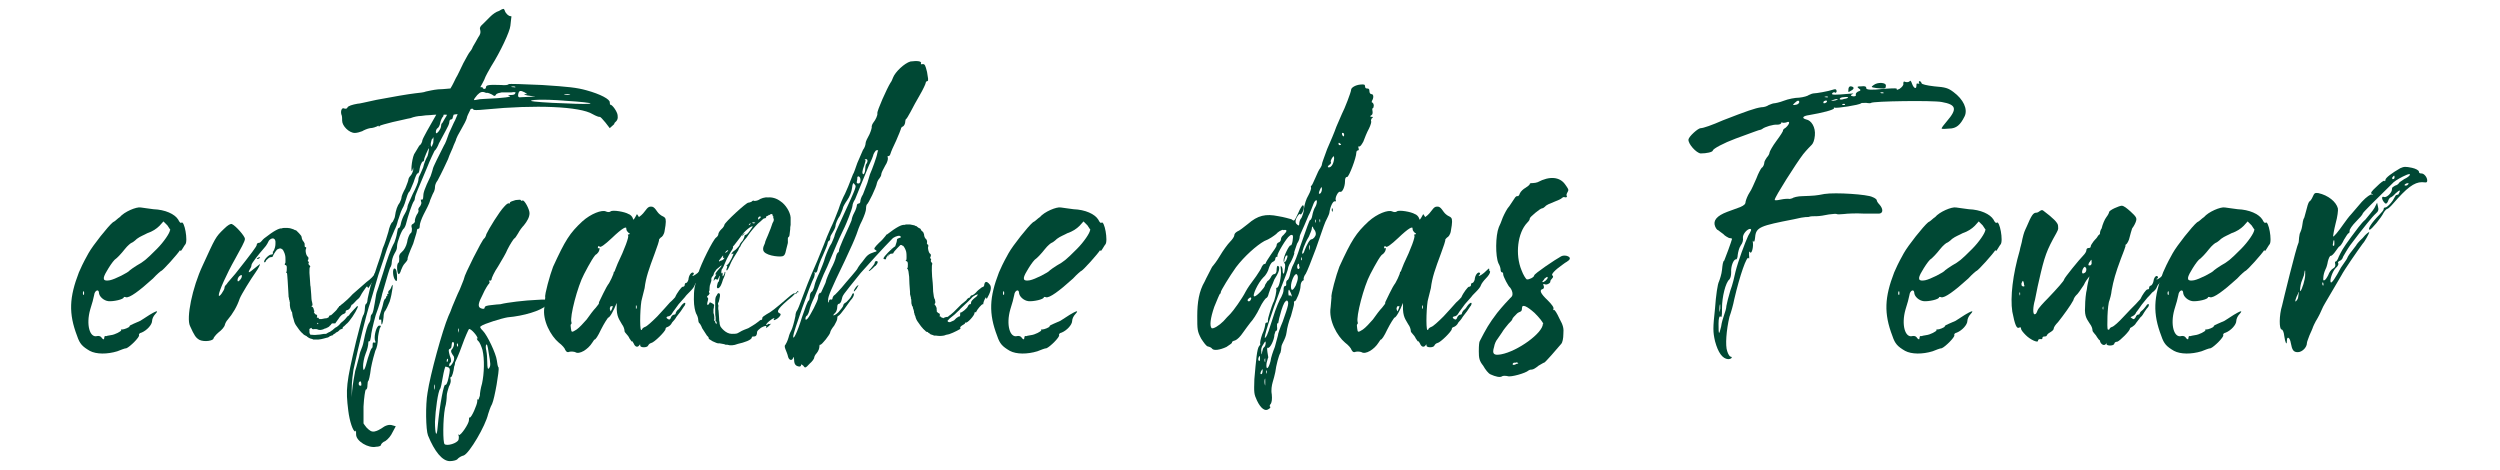 <?xml version="1.0" encoding="UTF-8"?>
<svg id="Ebene_1" xmlns="http://www.w3.org/2000/svg" width="20.2cm" height="3.8cm" version="1.1" xmlns:xlink="http://www.w3.org/1999/xlink" viewBox="0 0 573.6 107.7">
  <!-- Generator: Adobe Illustrator 29.3.0, SVG Export Plug-In . SVG Version: 2.1.0 Build 146)  -->
  <defs>
    <style>
      .st0 {
        fill: #004834;
      }
    </style>
  </defs>
  <path class="st0" d="M41.3,57.3c-.4.7-4,4.8-4.4,4.8,0,0-.9.7-1.8,1.7-3.2,2.9-5.4,4.5-6.2,4.3-.2-.1-.5-.1-.5,0,0,.5-2.4,1-3.5.9s-2.2-1.1-2.2-2c-.1-.9-1-.4-1.1.6-.1.6-.5,2.1-.9,3.3-1,3.5-.1,6.6,1.6,6.1.5-.1.9.1,1.1.5q.5.5.5,0c0-.2.1-.5.2-.5h.4c.1-.1.5-.1.9-.2,1-.1,2.4-.9,2.4-1.1s.1-.4.2-.2c.5,0,1.7-.5,1.7-.7s.4-.4.9-.6c.5-.2,1.2-.5,1.6-.7,3.3-2.2,4.6-2.8,3.4-1.5-.4.4-.7,1.1-.7,1.5,0,.9-1.2,2.2-2.4,2.7-.5.1-.7.4-.6.6.2.4-2.1,2.7-2.9,3-.4,0-1.3.4-2.1.7-2.3.7-4.8.7-6.3-.1-1.7-1-2.3-1.6-2.9-3.4-2-5.2-1.8-8.9.4-14.6.6-1.3.7-1.7,2.2-4.4,1-1.8,4.5-6.2,5.6-7.1.5-.2,1.1-.9,1.6-1.2,1-1.2,3.8-2.4,4.8-2.2.4.1,1.7.2,2.9.4,2.7.1,4.9,1.1,5.7,2.4.2.5.6.9.7.7.7-.7,1.6,4.3.9,5-.2.2-.6,1-1,1.5ZM19.3,67.2c0-.5-.1-.6-.2-.4-.1.2-.1.6,0,.7.1.2.2.1.2-.4ZM39.1,52.7c0-.1-.4-.6-.7-1.1l-.9-.9-.9,1c-.7.7-1.6,1.3-2.8,1.7-.7.4-1.6.7-2.4,1.3-.5.5-1.1.9-1.2.9s-.9.6-1.6,1.5-1.7,2-2.3,2.4c-.5.5-1.3,1.7-1.8,2.6-1.1,1.8-.9,2.4.7,2.1,1.1-.2,4.3-1.8,4.6-2.3.2-.2,1-.7,1.6-1.1,1.6-.9,2-1.2,4.6-3.8,1.6-1.6,3-3.7,3-4.3Z"/>
  <path class="st0" d="M84.2,65.6l-.2.2c-.4.6-.9,1.2-1.3,2-.2.4-.5.7-.9,1-.4.4-.6.7-1,1h-.1q-.1.2-.2.4c0,.1-.1.2-.2.4-.2.2-.4.4-.5.4-.4.1-.5.2-.5.4.1.1-.1.4-.4.5-.4.1-.9.6-1.2,1.1s-.7.9-.7,1-.1.1-.4.1h-.4c-.1.1-.2.1-.2.2-.1.1-.1.2-.4.4,0,.1-.1.1-.2.2-.1.1-.2.1-.2.1q-.1.1-.2.1s-.1,0-.1.1h-.2c0,.1-.1.1-.2.1h-.1c0,.1-.2.1-.2.1,0,.1-.1.1-.1.1h-.2c-.1.1-.4.1-.6.1s-.4-.1-.4-.1c-.1-.1-.5-.1-.7-.1-.4.1-.7,0-.7-.2s-.2,0-.4.1-.1.2-.1.4v.5c.1.4.2.6.5.5.1,0,.7.1,1.3,0,.7,0,1.3-.2,1.5-.2q0,.1.1,0h.4c.2-.1.6-.4,1-.5,0-.1.1-.1.2-.2.1,0,.2-.1.2-.1l.7-.6c.5-.2,1-.7,1.3-1.1.9-.7,1.2-1.1,1.5-1.5.4-.2.5-.4.6-.6l.9-1c.1-.1.2-.2.4-.4.1-.2.4-.4.5-.4.2.2-1,2.3-2,3.5-.2.2-.4.5-.6.6l-.4.4c-.1.1-.2.2-.5.4q0,.1.1.1c0,.2-.2.2-.6.4h-.1c-.1.2-.4.4-.5.5-.2.1-.5.2-.6.4-.2.1-.5.2-.5.4-.1,0-.4.1-.6.2h-.1c-.1.1-.2.2-.2.2-.1,0-.2.1-.2.1-.1,0-.2.1-.4.1-.7.2-1.7.5-2.6.4h-.4s-.1,0-.2-.1c-.1,0-.2-.1-.4-.1l-.5-.2s0-.1-.1-.1c0,0-.1-.1-.2-.1,0-.1-.1-.1-.2-.2l-.4-.2s-.1-.1-.2-.1c0-.1-.1-.1-.2-.2,0-.1-.1-.1-.2-.2l-.2-.2c-.4-.4-.7-.9-1-1.3-.4-.5-.6-1-.7-1.5-.1-.2-.1-.5-.2-.6,0-.2-.1-.4-.1-.5,0-.2-.1-.5-.1-.7-.1-.1-.2-.2-.2-.4-.1-.1-.1-.2-.2-.5,0-.1-.1-.5-.1-.7v-.7c-.1-.1-.1-.4-.1-.5-.1,0-.1-.2-.1-.4-.1-.2-.1-.4-.1-.6-.1-1.1-.1-2.4-.2-3.4-.1-1.1-.1-1.8-.2-1.8-.2,0-.2-.1-.1-.2.1-.1.1-.6.1-1s-.1-.6-.4-.6c-.1-.1-.1-.2,0-.4.1,0,.1-.2.1-.6s0-1-.1-1.3c-.1-.5-.4-1-.5-1.2q-.1-.1-.2-.1h0c0-.1-.1-.1-.1-.1h0c-.2-.2-.6-.1-.9.1h-.1c-.6.7-1,1.5-1,1.6s-.2.2-.5.2-.7.4-1,.7c-.2.5-.4.6-.5.4-.1-.5,1.1-1.7,1.6-1.7s.4-.2.4-.5,0-.2.1-.2c.4-.7.5-1.3.5-1.8v-.5c-.1-.9-.9-.9-1.5-.2-.1.2-.5,1.1-1.1,1.7-1.3,1.5-2.9,3.5-2.9,3.9s-.2.7-.5,1.2q-.5,1,.9-.2l1.5-1.2c.2,0-.4,1.1-.9,1.8-1.2,1.7-3.3,5.1-3.7,6.1-.6,1.8-1.6,3.5-2.8,4.9-.2.2-.5.7-.6,1.1-.1.5-.7,1.2-1.5,1.8-.6.5-1.1,1.2-1.1,1.3,0,.6-2.1.9-3.2.4-.9-.5-1.2-1-2.2-3.2-.9-1.8.5-8.8,2.9-13.9,2.9-6.3,2.9-6.5,4.9-8.4.9-.9,1.5-1.2,1.8-1.1.9.4,3,2.8,3,3.4s-1,2.3-2.2,4.5c-2.1,3.7-3.8,7.6-3.8,8.4s1.3-1.2,1.3-1.6.2-.6.5-.9c.2-.4,1.1-1.3,2-2.4,3.8-4.8,4.9-6.3,4.9-6.6s.2-.5.6-.5c.4-.1.7-.7,1.1-1,2.3-1.8,3.5-2.4,4.1-2.3.1-.1.2-.1.4-.1h.9c.4,0,.7.1,1,.2.2.1.4.1.5.2.1.1.4.1.5.2l.4.4c.1.1.2.2.2.2.2.2.4.5.5.6q0,.1.1.2h0c0,.4.2.9.5,1.2,0,0,.1.1.1.2s.1.1.1.2v.4c0,.2,0,.4.2.4s.2.2.1.4c-.1.2-.1.6,0,1,.1.4.2.6.5.9.1.1.1.4,0,.6-.1.1-.1.4,0,.4.2,0,.2.1.1.4-.1.1,0,.2.1.4.2.1.4.4.2.5-.1,0-.1.6-.1,1.3.1.9.1,1.8.2,2.9.1.2.1,1.2.2,2,0,.7.1,1.6.2,1.8.1.4.1.6.1.7s-.1.2-.2.2v.2c.2-.1.4.2.5.6v.2c.1,0,.1.1.1.1h0v.2q0,.1-.1.1c.2.4.4.6.6.6,0,0,.1,0,.1.1.1.1.1.2,0,.5,0,.1,0,.2.1.1.1,0,.1-.1.1,0,.1-.1.1,0,.2.1h0q0,.1.1.1s0,.1.1.1h.5c.4-.1,1-.2,1.2-.2l.4-.2c0-.1.1-.2.2-.4.1,0,.2-.1.4-.1,0-.1.1-.1.1-.1.5-.5,1-.9,1.2-1.2.1-.1.2-.4.5-.6-.1-.1,0-.2.2-.2q0-.1.1-.1c.1-.1.4-.4.6-.5.5-.4,1.5-1.3,2.2-2.1l3.2-2.8c1-.7,1.8-1.6,1.8-1.8s.4-.5.6-.5c.4-.1-.2,1.1-2,3.7ZM55.5,63.2q0-.4-.5,0c-.2.1-.5.6-.5.9,0,.4.1.5.5.1.2-.2.5-.6.5-1ZM59.7,58.8c0,.1-.1.4-.5.5q-.5.1-.1-.2c.2-.2.5-.2.6-.2ZM72.9,74h0q-.1-.1-.1,0v.2c0,.1.1.1.2,0s0-.1-.1-.2Z"/>
  <path class="st0" d="M140.9,28.4l-1,.9-1-1.3c-.6-.7-1.1-1.3-1.3-1.3-.1.1-.9-.2-1.6-.6-2.9-1.8-13.2-2.2-24.5-1.1-2.1.2-2.9.2-2.9,0-.1-.2-.2-.2-.6-.1-.5,1-.9,1.8-.9,2.1-.1.4-.7,1.6-1.3,2.6-.6,1-1.1,2-1.1,2.1s-.2.7-.6,1.5c-.2.7-1,2.2-1.3,3.2-1.7,3.7-2,4.1-2.4,4.9-.4.5-.6,1.1-.6,1.5s-.1.7-.2,1c-.1.1-.5,1-.9,2-.2.9-1,2.3-1.5,3.3-.5,1-.9,2.1-.9,2.6s-.1.7-.4.7-.2.5-.4,1.1-.5,1.6-.7,2.3c-1,2.3-1.3,3.2-1.3,3.5.1.1-.2.6-.6,1-.4.4-.7,1.1-.9,1.6-.1.5-.4.9-.5.9-.4,0-.6-2.3-.1-2.6.2-.1.2-.6.2-1-.1-.6,0-1,.6-1.5.5-.4,1-1.3,1.2-2.2.1-.9.5-1.7.7-2,.4-.2.4-.6.4-1.2-.2-.6-.1-.9.2-1,.2-.1.5-.4.5-.6-.1-.2.1-.9.4-1.5.4-.5.5-1,.4-1.1s0-.5.4-.9c.2-.4.4-.7.2-1.1-.1-.4-.1-.5.1-.4.2.1.4-.1.4-.6,0-.9.2-1.7,1.7-4.8.2-.6.5-1.5.5-1.6,0-.4,1.5-3.3,2.6-5.5.2-.2.7-1.5,1.1-2.7l1.1-2.4c.1-.1.5-1,.9-2-.2,0-.5,0-.9.1-.1.1-.1.4-.2.5,0,.4-.2.6-.4.6-.2,0-.4.2-.4.6s-.4,1.2-.9,2.1c-.5.9-1.1,2.1-1.5,2.8-.2.6-.7,1.5-1,1.7-.1.2-1,2-1.7,3.8l-2.1,5c-.4.9-.7,1.8-.7,2,0,.2-.1.6-.2.7-.4.4-1.5,3.8-1.8,5.1-.1.5-.4,1.1-.5,1.2-.5.2-1.6,3.2-1.6,4s-.2,1.1-.6,1.8c-.4.7-.6,1.6-.6,1.8,0,.4-.1.9-.2,1.1-.4.5-.7,2-2,6.3-.1.6-.7,2.8-1.5,4.9-.6,2.1-1.1,4.4-1.1,5-.1.6-.2,1.1-.4,1-.1-.1-.2.1-.2.4,0,.4-.2,1.5-.6,2.4-.4,1-.6,2.3-.6,2.9,0,1.6.4,1,1.1-1.8.4-1.2.7-2.2.9-2.3s.2-.5.2-.9.1-.5.4-.4c.2.1.4,0,.1-.6-.2-1.1.4-3.3,1-3.3s.4.1.1.7c-.1.5-.4,1.6-.4,2.4s-.2,2-.6,2.7c-.2.6-.7,2.4-1,4-.2,1.7-.5,2.9-.6,2.9s-.2.5-.2,1-.1,1-.4,1c-.1.1-.4,1.8-.5,3.9v3.8c-.1,0,.7,1,.7,1,.7.7,1.1,1,1.8.9.6-.1,1.3-.5,1.6-.7.9-.7,1.8-1,2.6-.7l.7.2-.7,1.3c-.4.9-1.1,1.7-1.7,2.1-.6.2-1,.7-1,.9s-.5.4-1.1.4c-1.8.4-4.6-1.3-4.6-2.8s-.1-.7-.2-.7c-.5,0-1.3-2.3-1.6-4.8-.6-4.9-.5-6.2,1.8-15.9,1.2-4.6,1.3-5.2,1.6-5.9.2-.2.4-1,.4-1.5s.1-1,.2-1.1c.2-.1.4-.5.4-.9s.4-1.8.7-3.2l1.5-4.6c.4-1.1,1-2.9,1.3-4.1.5-1.1,1-2.8,1.3-3.8.2-1,.6-2.1,1-2.3.2-.4.5-1,.5-1.2.2-1.5.6-2.6,1.1-3.2.2-.4.4-.9.4-1.1,0-.4.4-1.3.9-2.2.4-1,.7-1.8.7-2,0-.2.2-.6.5-.9s.5-.9.6-1.2v-.9c.1,0-.2.9-.2.9-.4.9-.2-2.3.4-3.7.4-.7,1-1.6,1.2-2,.4-.2.7-.9.7-1.2.1-.5,1.7-3.3,3.2-5.9-.6,0-1.1.1-1.3.1-.6,0-1.6.1-2.2.2-.6,0-1.7.2-2.4.5-.7.1-2.6.6-4.1.9-1.5.4-2.8.7-3,.9-.1.2-.2.2-.2.1,0-.2-.1-.2-.4,0-.2.1-1,.4-1.6.4-.6.1-1.5.5-1.8.7-.5.2-1.2.4-1.7.4-1.3,0-2.9-1.6-2.9-2.8s-.1-1.2-.2-1.5c-.2-.9.2-1.6.7-1.3.4.1.6,0,.7-.2.1-.4,1.2-.7,2.3-.9.5,0,2-.4,4.4-.9,3.7-.7,7.2-1.3,8.9-1.5.9-.1,2-.2,2.4-.4.5-.1,1.7-.4,2.8-.5.6,0,1.7-.1,2.8-.2,0,0,.1,0,.1-.1.4-.6.9-1.7,1.2-2.3.4-.6,1.1-2.2,1.7-3.4.7-1.3,1.3-2.4,1.5-2.6.1-.1.5-.6.7-1.2.4-.6.9-1.6,1.2-2.1.5-.7.6-1.1.5-1.6-.2-.6-.1-.9.7-1.6l1.6-1.6c.5-.5,1.3-1.1,2-1.3,1-.6,1.1-.6,1.3-.1.2.7.9,1.3,1.3,1.3s.2.2.2.4l-.2,1.8c-.1,1.3-2.3,6-4.4,9.3-.5.9-1.3,2.2-1.6,3.1-.2.4-.5,1-.9,1.7h.5c0,.2.2.4.4.4s.4-.1.4-.4c0-.5.7-.6,3.5-.5.9.1,1.6,0,1.7-.2.1-.1,3.5,0,7.7.2,6.1.4,7.9.6,10.1,1.2,3.3.9,5.5,2.1,5.4,2.8,0,.4.1.6.1.5.5,0,1.6,1.6,1.7,2.4s0,1.2-.7,1.8ZM98.5,33.8c-.2,0-1.3,2.6-1.2,2.8,0,.1-.1.4-.4.4-.1.1-.5.9-.6,1.5-.1.7-.2,1.2-.5,1.2-.1-.1-.5.7-.9,2-.5,1.2-.9,2.2-1,2.2s-.4.6-.6,1.3c-.2.7-.6,2-1,2.6-.4.7-.7,2-1,2.7-.2.9-.5,1.6-.6,1.8-.1.1-.5,1.2-1,2.3l-.9,2.4c-.1.4-1,3-2,6-.9,3-1.8,6.3-2.2,7.4-.5,1.6-2.1,7.9-3.5,14.3-.1.7-.4,2.7-.4,4.4v3c-.1,0,.1-2.6.1-2.6.1-1.3.5-3.4.7-4.5.4-1.2.7-2.7.9-3.3.1-.7.4-1.5.5-1.7.1-.2.4-1,.5-1.6.5-2.6,1-4,1.2-4.3.1-.1.4-.6.4-1s.1-.9.2-1c.4-.2.6-1.5,1.1-4.6.1-.6.4-1.2.5-1.6l1.1-3.4c.9-3,1.7-5.4,2.6-7,.2-.5.5-1.5.6-2.2.1-.6.2-1.1.4-1.1.2,0,.4-.5.5-1.1.1-.5.5-1.6.9-2.2.4-.7.6-1.3.6-1.6s.6-1.5,1.2-2.9c.7-1.3,1.3-2.8,1.3-3.2s.1-.7.2-.9c.1-.1.5-1.1.9-2,.2-1,.7-2.1,1-2.6.2-.6.5-2.2.2-2.2ZM82.9,87.9c0-.2-.1-.5-.2-.5-.2,0-.4.2-.4.5s.1.5.4.5.2-.2.2-.5ZM88.9,67.8c-.1-.2-.1-.5.1-.5s.2-.1.1-.2,0-.4.1-.5c.2-.1.5-.5.6-.9.6-1.6.2,1.5-.4,3.4-.4,1-.9,2-1,2.1-.2.1-.4.7-.4,1.5-.1,1.2-.5,2.3-.5,1.2s-.1-.6-.4-.6c-.2-.1-.2-.5.1-1.3.2-.7.6-1.8.7-2.4s.4-1.2.5-1.2c.2,0,.2-.2.2-.5ZM91.1,63.8q0,.9-.4.4c-.6-.7-.7-2.7-.2-2.7s.6,1.1.6,2.3ZM99.1,31.8c-.2.6-.4,1.3-.2,1.6.1.4.2.1.5-.7q.2-2-.2-.9ZM102.5,26.2h-.7c0,.1-.1.2-.1.4-.2.1-.6.9-.7,1.5s-.4,1.1-.6,1.2c-.2.1-.4.5-.4.9q0,.6.6-.1c.4-.5.6-1,.6-1.3s.1-.6.2-.6.5-.9,1.1-1.8ZM118.3,21.2c0-.2-.4-.2-1-.1h-2.2c-.5.1-1.1.2-1.3.5-.2.4-.4.4-.9,0-.4-.2-.9-.4-1-.4h-.4c-.9-.4-1.3-.2-2,.5-.9,1.1-1,1.3-.2,1.1.4-.1,1.1-.2,1.7-.2,4.8-.2,6.6-.5,5.9-.7q-.7-.2.2-.2c.6,0,1.1-.1,1.1-.4ZM117.8,19.9c.4.1.6,0,.4-.1-.2-.1-.6-.1-.9,0-.1,0,0,.1.5.1ZM122.1,22.1q1.5.1-.4-.2c-1.1-.1-1.7-.4-1.3-.4h.6l-.6-.4c-1-.5-1.3-.5-1.5.4q-.2.9.7.7c.5,0,1.6-.1,2.4-.1ZM129.6,23c-5-.4-8.5-.2-7.6.1.2.1,3.7.4,7.4.5,8.1.4,8.1-.1.1-.6ZM130.1,21.7c.6,0,1,0,.6-.1-.2-.1-.7-.1-1.1-.1-.4.1-.1.1.5.2Z"/>
  <path class="st0" d="M112.4,64.2c-.1,0-.2.1-.1.4.1.1,0,.2-.1.4-.1,0-.9,1.2-1.5,2.6-.9,1.7-1,2.4-.7,2.8.4.4,1.2.5,1.2.1s.6-.5,1.5-.6,1.7-.2,2.1-.2c1.5-.4,5.7-.9,8.4-1,3-.2,3.5,0,2.1,1.3-1.2,1.2-5.2,2.4-8.8,2.7-1.3.2-5.5,1.5-6.1,2-.4.2-.2.5.4,1.1,1,1,3,5.2,3.2,6.8.1.7.2,1.5.4,1.6.2.6-.9,7.1-1.5,8.4-.4.7-.7,1.7-.9,2.3-.6,2.7-4.3,9-5.6,9.5-.5.1-1.2.5-1.5.9-.2.2-1,.4-1.7.4-1.7,0-3.5-2.2-5-5.9-.5-1.3-.6-7-.1-9.8.6-4.1,3.4-14.3,4.8-17.6.2-.4.6-1.3.9-2.2.4-.9,1.1-2.7,1.7-3.9.5-1.3,1-2.4,1-2.6,0-.6,4.1-8.8,4.6-9.1.1,0,.4-.5.5-1,.5-1.1,3-5.2,4.1-6.3.5-.6,1-.9,1.1-.7.1,0,.2,0,.2-.2s.6-.4,1.3-.6c.7-.1,1.2-.1,1.2,0,0,.2.1.2.4.1.4-.2,1.6,2,1.6,2.9s-.5,1.8-1.3,2.8c-.4.4-1,1.2-1.3,1.8-.4.6-.7,1.2-.9,1.2-.2.2-.9,1.2-1.6,2.6-.2.6-1.2,2.3-2.1,3.8-.9,1.3-1.5,2.7-1.5,2.9s-.1.4-.4.4ZM99.7,89.2c.1.2.1.1.1-.5s0-.7-.1-.5c-.1.2-.1.6,0,1ZM102.2,88.2c.1.2.5-.5.7-1.6.4-1.8.4-2.1,0-2.4-.4-.1-.6-.2-.7-.2-.1.1-.4,1.2-.6,2.4-.2,1.3-.5,2.6-.6,2.7-.5.5-1.1,4.9-1.2,7.6,0,2.8.4,3.8.6,1.3.5-5.5,1.5-10.4,1.8-9.8ZM109.6,77.6c0-.6-1.6-2.4-2-2.2-.1.1-.9,1.8-1.6,3.8-.7,2-1.5,3.7-1.6,3.9,0,.4-.1.7-.2.9-.1,1.1-.5,2.4-.7,2.4s-.2.2-.1.6c.1.4-.1,1.1-.4,1.6-.2.6-.5,1.6-.5,2.1s-.1,1.8-.4,2.8c-.5,2.7-.5,7.9-.1,8.3.6.5,2.9-.2,3.2-1,.1-.4.1-.9,0-1-.1-.2-.1-.4.1-.1.4.2,2.3-2.6,2.3-3.4s.1-.6.2-.6c.4,0,1.7-3,1.7-3.7s.1-.5.2-.4c.1.1.2-.4.4-.9,0-.6.2-1.8.5-2.8.5-2.3.6-5.6.1-7.7-.2-.7-.6-1.7-.9-2-.2-.1-.4-.5-.4-.7ZM102.5,82.7q0,.5.2.1t0-.6c-.1,0-.2.2-.2.5ZM103.2,81.5c.4,1,.4,1.5,0,1.7-.1.2-.2.6-.1.7.2.2,1.1-1,1.1-1.7s-.2-.6-.4-1c-.4-.6-.4-.9,0-1.3.5-.7.5-1.7,0-1.5-.1.1-.2.5-.2.9s-.2.6-.5.7c-.2.1-.2.4.1,1.5ZM104.9,79.3c.1.2.2.2.2-.1s-.1-.6-.2-.5c-.1.1-.1.4,0,.6ZM105.2,76.1c0,.2.1.1.1-.4s-.1-.6-.1-.4c-.1.1-.1.5,0,.7ZM111.6,80.5c.1.4.2,1.6.2,2.6s.1,1.7.4,1.3c.4-.6.4-.9-.1-3.7-.2-1.5-.4-2.1-.6-1.6-.1.4,0,1,.1,1.3Z"/>
  <path class="st0" d="M161.5,62.2c0,.4-.4,1-1,1.6-.5.5-1,1.2-1.1,1.5-.1.4-.6,1-1.1,1.5-.5.5-1,1-1.1,1.2l-1.5,1.7c-.6.9-1.3,1.7-1.5,2.1-.2.4-.6.7-1,.7q-.5.2-.1.5c.5.4.7.2.9-.4.1-.2.4-.5.6-.5s.4-.1.4-.2c0-.2.2-.6.5-.9.4-.2.7-.9,1-1.2.4-.4.6-.5.7-.4s0,.4-.1.6c-.2.2-.6.9-.9,1.3l-1,1.3c-.2.4-.7,1-1,1.3-.2.5-.7.9-1,1s-.5.2-.5.5c0,.5-2.6,3.1-3.3,3.2-.4.1-.6.4-.7.6-.2.5-1.8.5-1.8,0s-.1-.2-.2-.1c-.4.6-1,.4-1.3-.4-.2-.4-.4-.6-.4-.5,0,.2-.2-.1-.6-.7-.2-.6-1.1-1.3-1.1-1.6,0-.4-.2-1.1-.6-1.6-.5-1-1.3-1.6-1.2-4.3v-.6c-.7,1.8-1.6,3.4-2,3.4-.1.1-.9,1.3-1.6,2.7-.7,1.5-1.3,2.4-1.5,2.3,0,0-.2.2-.5.7-1,1.6-3,2.8-3.9,2.2-.2-.1-.9-.2-1.3-.1-.5.2-.7.1-1-.4-.1-.4-.7-1.1-1.5-1.7-1.8-1.5-3.8-5.1-3.3-8.1l.2-2.3c-.2-.5,1.1-5.2,1.8-7,2.8-6.1,3.8-7.7,6.7-10.4,2-1.8,4.5-2.7,5.4-2.3.4.2.9.2,1.1,0,.5-.4,3.3.1,4.1.6.4.1.9.6,1,1,.1.5.2.4.9-.9,0-.2.2.1.5.6,1.6-1.1,1.7-2.4,2.7-2.4,1-.1,1.3,1.2,2.1,1.8,1,.9,1.8,0,1.1,3.7-.1.9-.6,1.5-.9,1.6-.1.1-.4.4-.4.5.1.1-.4,1.6-1,3.2-1.3,3.5-2,5.4-2.3,7.9l-.6,2.4c-.4,1-.6,7-.2,7.2.1,0,.2,0,.2-.1,0-.2.4-.5.7-.6.4-.1,1.6-1.2,2.8-2.4,1.1-1.2,2.4-2.6,2.9-3.2.6-.5,1.1-1.1,1.2-1.2.4-1,1.5-2.4,1.7-2.4s.5-.1.5-.4.1-.5.4-.5c.2-.1.5-.6.5-1.1.2-1,.9-1.6,1.2-1.1,0,.1,0,.2-.2.4-.1.1-.2.2-.1.2,0,.1.6-.2,1.2-.7.6-.6,1.1-1,1.1-1,.1,0,.1.2.1.5ZM141,62.2c0-.1.4-1,.7-1.8,1.6-3.3,2.7-6.3,2.4-6.5-.1-.1-.1-.2.1-.2.4-.1.4-.2,0-.4-.2-.2-.5-.5-.5-.9.1-.7-.9-.2-3.3,2.1-1.7,1.6-2.6,2.2-2.8,2s-.4-.2-.4.1c-.1.2,0,.4.2.2.2,0,.2.1.1.5-.1.4-.4.7-.6.9-.4,0-1.6,2.1-2.9,4.6-1.5,2.8-3.3,9.8-2.9,11,.1.2,0,.5-.1.5s-.1.5,0,1c.1.9.2.9,1.3.2.6-.4,1.6-1.5,2.3-2.3.7-1,1.6-2.2,2.1-2.7.5-.6.9-1.1.7-1.2,0-.1,2-4.1,2.1-4.1.2-.1,1.5-2.7,1.3-2.9ZM140.2,70.1c-.2.2-.4.6-.2.9.1.5.1.4.4-.2q.4-1-.1-.6ZM146.1,70.4c0-.4-.1-.5-.2-.4v.7c.1.1.2,0,.2-.4Z"/>
  <path class="st0" d="M183.1,66.6l-1.3,1.3c-3.3,2.7-3.8,3.5-2.9,3.9q.5.2-.2.9c-.6.6-1.5.9-1.1.4.1-.1.1-.2,0-.2-.4,0-2,1.3-1.8,1.6.1,0,.2-.1.4-.2s.2-.2.2-.1.1.1.4,0c.4-.2.2-.2-.1.2-.4.5-1.2,1-.9.5.2-.4-.5-.2-1.2.2-.5.4-.9.7-.9,1,0,.6-.2,1-.7,1s-.5.1-.5.2c0,.6-1.8,1.2-3.2,1.5-1,.4-1.8.4-2.4.2h-.4c-.2-.1-.5-.2-.7-.2-.5-.1-1-.2-1-.1-.1,0-.7-.2-1.3-.5-.6-.4-1-.6-.9-.6s0-.4-.4-.7l-1.1-1.7c-.2-.6-.6-1.2-.7-1.2-.1-.1-.2-.5-.2-.7,0-.4-.2-1-.5-1.5-.2-.5-.5-1.6-.5-3.2,0-2.3.1-2.8,1-6,.6-2.1,3.4-7.7,4.1-8.2.2-.1.5-.5.5-.7,0-.4.4-.9.7-1.2.5-.4.7-.9.7-1,0-.5,5.1-5.2,5.5-5.1.1,0,.5-.1.7-.2.2-.2.5-.4.6-.2.1,0,.6,0,1-.2.6-.4,1.5-.7,2.2-.6.9-.1,2,.2,2.9.9,1.1.7,2.2,2.4,2.3,3.7v1.7c-.1.4-.1.7-.1,1-.2,1.5-.1,1.6-.4,1.8s0,1.1-.2,1.6c-.5,1.7-.4,2.6-1.2,2.8-.9.2-4.3-.2-4.4-1.5-.1-.5.2-1,.4-1.5,0-.4.6-1.5,1-2.6.5-1.1.7-2.1.9-2.3.1-.1.2-.6.1-.7-.1-.2-.1-.4-.1-.5.1-.1.1-.2,0-.1-.1,0-.2,0-.1-.1,0-.1-.1-.4-.2-.4-.2,0-.5.1-.5.2q-.1.1-.2,0s-.1,0-.1.1,0,.1-.1.1-.4.1-.4.2c0,.2-.1.4-.4.4s-.6.5-1.5,1.2c-.7.7-1.7,1.8-2.6,3.2-.2.2-.5.6-.9,1.1-.1.2-.4.5-.5.9-.2.2-.4.5-.5.9-.7,1.1-1.5,2.4-1.7,2.9-.5,1.2-.9,2-1,1.7-.1,0,0-.4.1-.6.1-.4.1-.5-.1-.4q-.2,0,.1-.2c.4-.2.7-.9,1.1-1.6.4-.9.5-1.1.2-1-.2.2-.4.2-.2-.1.1-.2.4-.5.6-.6s.7-.6,1.1-1.1c.2-.6.6-1,.7-1.1.1,0,.2-.4.4-.7l.2-.7h.1c.2,0,.5-.2,1-.9l.7-1c0-.2-.5,0-1.1.5-.6.5-1.3,1.2-1.8,2l-1,1.3c-.2.2-.4.6-.5.6-.1.1-.2.2-.1.4,0,0-.1.4-.5.9-.2.4-.9,1.5-1.2,2.3-.4.9-.7,1.7-.9,1.8,0,0-.1.4-.1.6,0,.4.1.4.2.2.1-.1.1,0,.1.4-.1.6.1.5.4-.2,0-.4.2-.5.2-.4.1.1-.1.9-.5,1.7-.4,1.3-.6,1.7-1,2q-.5.2-.4-.5c.1-.5.2-.9.4-1,.1-.1.1-.6.2-.9.1-.6,0-.6-.2,0-.2.5-.4.6-.5.4-.1-.2-.2-.1-.5.1-.1.4-.2.4-.1-.2.1-.4.4-.7.5-.9.1,0,.1-.1-.1-.1s0-.4.6-1.1c.5-.5.9-1,.7-1l-1.1.9c-.4.5-.7,1-.6,1,0,.1-.1.2-.2.5-.2.1-.4.5-.4.7.1.4-.1.7-.2,1.1-.1.2-.2.6-.2,1s0,.6-.1.7c-.1.2,0,.4.1.4s0,.1-.2.5c-.4.2-.5.5-.2.6.1.1.1.4,0,.7-.1.4-.2.7-.1.9s.2,0,.4-.2c.1-.4.2-.4.7-.1.5.2.5.5.4.7,0,.1,0,.4-.1.6v.9c.2.5.2,1.1.2,1.3-.1.4,0,.6.1.6s.2-.1.2-.2v-.7c-.1-.4-.1-.7-.1-1.2v-2.6c0-.5.1-1,.4-1.3.1-.4.4-.5.5-.4.4.1.1,1.2-.1,2-.2.2-.2.6-.1.6,0,.1.1.4,0,.5v.6c.1,0,.1,1.1.2,2.1,0,.2,0,.6.1.9,0,.4.1.6.2.9.1.2,1.2,1.7,2.6,1.7s1.2-.1,1.8-.4c.6-.4,1.5-.7,2-.9.6-.4,1.3-.7,2.3-1.5.2-.2.6-.5.7-.4.1,0,.2-.1.2-.4s.4-.5,1-.9c1-.5,2-1.3,4.9-3.8,1-.9,1.5-1.1,1.5-1,.1.2.2.2.5,0,.1-.2.2-.4.4-.2ZM164.3,73.6c-.2-.2-.4.1,0,.6q.1.2.1-.1c.1-.1,0-.4-.1-.5ZM165.1,59.8c.4-.1.7-.2,1-.5.1-.2.2-.4,0-.2-.2.1-.2,0-.2-.6h0c-.1.1-.4.5-.7.9q-.5.5,0,.5ZM166.8,57.7c.2-.2.4-.5.2-.4-.1,0-.4.2-.6.5-.1.2,0,.1.4-.1ZM170.5,53.8q-.5.5-.2,0c.2-.2.4-.4.6-.4l-.4.4ZM172,51.5c.2-.1.2-.4.2-.4-.1,0-.2.1-.4.4q-.1.2.1,0ZM172.7,51.1c.1.1.6,0,.6-.1-.1,0-.2-.1-.5-.1s-.2.1-.1.2ZM174.4,50c.1-.1.2-.4.1-.4-.1-.1-.4,0-.5.2-.2.6,0,.6.4.1Z"/>
  <path class="st0" d="M226.2,68.1c-.4.6-.6,1.3-.6,1.5q.1.1-.1.1c-.2-.1-1.3,1.2-1.5,1.7,0,.2-.1.2-.2.1-.1,0-.2,0-.2.2,0,.6-1.7,2.4-2,2.2-.1,0-.2,0-.2.2s-1.5.7-1,1.2c.1,0-1.5.9-2.7,1.3h-.2c-.1.1-.2.1-.4.1-.2.1-.5.2-.6.2-.6.1-1.1.1-1.7,0h-.5c-.1-.1-.2-.1-.5-.2-.2-.1-.4-.1-.4-.2,0,0-.1,0-.1-.1-.1,0-.1-.1-.2-.1s-.1-.1-.2-.2c-.1,0-.2-.1-.4-.1l-.2-.2-.2-.2c-.1,0-.1-.1-.2-.2-.1,0-.1-.1-.2-.2-.4-.4-.7-.9-1-1.3-.4-.5-.6-1-.7-1.5-.1-.1-.2-.4-.2-.6-.1-.1-.1-.4-.1-.5-.1-.2-.1-.5-.2-.6,0-.2-.1-.4-.1-.5-.1,0-.2-.2-.2-.4-.1-.2-.1-.5-.1-.7s0-.6-.1-.7c0-.2,0-.5-.1-.5,0-.1,0-.2-.1-.5v-.5c-.1-1.2-.2-2.6-.2-3.5-.1-1-.2-1.7-.4-1.8-.1,0-.1-.1,0-.2.1-.1.1-.5.1-.9s-.1-.7-.4-.7c-.1-.1-.2-.2,0-.2.1-.1.1-.4.1-.7s0-.9-.1-1.3-.4-1-.6-1.2c0,0,0-.1-.1-.1h-.1c0-.1-.1-.1-.1-.1-.1-.1-.2-.1-.4-.1l-.7.7c-.5.5-.9,1-.9,1.1s-.1.2-.5.2-.6.4-.9.9l.4-.9c-.4.5-.7.9-.7,1.1s-.1.2-.2.2c-.2,0-.4-.1-.4-.2,0-.4,2-2.4,2.7-2.8.2-.6.4-1.1.4-1.5s.9-.4.9-.6c-.1-.6-1.2-.2-1.8.2l-.2.2c-1.8,1.8-5.7,6.1-7.2,7.8-4.5,5.6-4.1,5-4.4,6.2-.1.5-.4.9-.6.9s-.4.2-.4.7-.2,1.1-.4,1.3c-.2.2-.5.5-.5.6,0,.2.6-.1,1.2-.7.6-.7,1.1-1.3,1.1-1.6s.4-.5.7-.7c.4-.4,1-1,1.2-1.5.2-.5.4-.7.5-.4.1.2-.1.7-.4,1.1-.4.4-1.1,1.5-1.7,2.3s-1.2,1.6-1.5,1.7c-.1,0-.2.2-.2.6s-.4,1-.7,1.6c-.5.6-.9,1.3-.9,1.5,0,.5-2,3-2.3,2.9-.1-.1-.2.1-.2.4,0,.4-.2,1-.6,1.5-.4.4-.6.9-.6,1.1s-.5.9-1,1.3c-1,1.1-1.1,1.1-1.5.5-.2-.2-.5-.4-.5-.2,0,.2-.1.4-.4.4-.9-.1-1.2-.6-1.2-1.6-.1-.6-.1-.7-.2-.5-.2.9-1,.7-1.2-.2-.1-.5-.4-1.2-.6-1.7-.2-.5-.2-.9,0-1,.1-.1.5-.9.7-1.6.2-.9.6-1.6.7-1.8.2-.4.6-1.7.9-3.2,0-.5.2-1.1.4-1.3.1-.1.6-1.3,1.1-2.7l1.3-3.4c.2-.5.6-1.5.9-2.2s.9-2.1,1.3-3l1.5-3.7c.4-1.1,1.1-2.8,1.6-3.9.5-1,1.3-2.9,1.8-4.3.4-1.3,1-2.6,1.1-2.8.1-.1.6-1.2,1.1-2.4l1.1-2.8c.2-.2.6-1.5,1-2.6l1.3-3c.4-.5.6-1.2.6-1.5,0-.4.4-1.2.9-2.1.4-.9.6-1.7.5-1.8,0-.1.1-.5.4-.9.5-.6,1-1.7.9-2.1-.1-.6,2.2-5.7,3-7,.2-.2.5-.9.6-1.2.5-1.3,2.6-3.3,4-3.7,1.5-.2,2.7-.1,2.4.5-.1.1,0,.2.4.1.5,0,.6.2,1,1.8.2,1.3.4,2,.1,2.1-.2,0-.4.2-.4.4,0,.2-.6,1.5-1.3,2.7-.7,1.2-1.7,3-2.2,4-.5.9-.9,1.6-1,1.6s-.2.4-.2.6c0,.4-.2.9-.5,1.1-.4.1-.5.5-.5.6s-.5,1.3-1.1,2.7c-.6,1.2-1.2,2.6-1.3,3-.1.4-.4.6-.5.5-.1-.1-.2,0-.1.4.1.2-.1,1.1-.6,1.8-.5.9-.9,1.7-.9,2s-.2.6-.4.9c-.2.2-.5.7-.6,1.1-.1.9-2,4.8-2.3,4.9-.1.1-.2.5-.2,1s-.4,1.6-.9,2.7c-.6,1.1-1.1,2.6-1.3,3.2-.7,1.8-.9,2.2-2.7,6.1-3.2,6.6-3.8,8.1-3.8,8.9s.1.7.2.4c0-.4.2-.5.4-.5.2.1.4,0,.4-.2s.2-.7.6-.9c.2-.2,1-1,1.5-1.6.5-.6,1.5-1.8,2.3-2.7s1.3-1.6,1.3-1.6c0-.1.5-.9,1.2-1.7,1.1-1.5,1.3-1.7,2.8-2.2.5-.1.6-.2.1-.5-.4-.2-.2-.5.9-1.6.6-.5,1.1-1.1,1.5-1.6.1-.1.1-.2.1-.2.1,0,.1-.1.1-.1h.1c2.2-1.7,3.4-2.3,4-2.2.1,0,.2-.1.4-.1h.9l1,.2c.1.1.4.2.5.2.1.1.2.2.5.4.1,0,.2.1.4.2l.2.4c.2.1.4.4.5.5v.2h.1c0,.4.1.9.4,1.2l.2.2c0,.1,0,.2.1.2v.5c-.1.1,0,.2.1.4.2,0,.2.1.2.4-.1.1-.1.5,0,.9.1.4.2.7.5.9.1.1.1.4,0,.6-.1.1-.1.4,0,.4.1.1.2.2.1.4-.1.1,0,.4.1.5.2.1.2.2.2.4-.1.1-.1.6-.1,1.5s.1,1.8.2,2.8c0,.2.1,1.2.1,2,.1.9.2,1.6.4,1.8.1.4.1.6.1.7,0,.2-.1.2-.2.4h0c.1.1.4.5.5.9h0v.4q.1,0,.1.1h-.1v.2c.1.2.4.5.6.5q0,.1.1.1c0,.1.1.2,0,.5q0,.2.1.2c0-.1.1-.1.1-.1,0,0,.1,0,.1.2h.1q.1.1.2.1h.1c0,.1.1.1.1.1h.1c0-.1.1-.1.1-.1.2-.1.5-.2.9-.2,0-.1.6-.5.6-.5l.7-.6,1.8-1.8c.2-.1.7-.6,1.1-.9.2-.4.6-.6.7-.6s.2-.1.2-.2.2-.4.6-.4c.2-.1.7-.5,1-.9.4-.4.9-.7,1.1-.9.2,0,.5-.2.5-.4.1-1,.6-1.1,1.3-.2.5.6.2,1.7-.7,3.3ZM185.6,68.9c.1-.2.2-.6.2-1s.2-1,.5-1.1c.2-.2.5-.9.6-1.5.1-.5.6-1.8,1.1-2.8.4-1,1.1-2.6,1.3-3.5.4-1.1,1-2.6,1.5-3.3.4-.9.7-1.6.7-1.8s.7-1.8,1.5-3.5c3.9-8.5,3.5-7.6,3-8.3-.2-.4-.4-.1-.5.9-.1.9-.6,2.1-1.1,2.8-.5.7-1,1.6-1,1.8s-.4,1.1-.7,1.8c-.5.7-1,1.8-1,2.4-.1.5-.5,1.2-.7,1.5-.2.4-.5.7-.5,1.1s-.1.6-.2.7c-.2,0-.4.4-.4.6s-.5,1.5-1.1,2.8c-.6,1.2-1.1,2.7-1.2,3.2-.1.6-.4.9-.6.7s-.2-.1-.1.1,0,.6-.1,1c-.9,1.6-4.8,12.7-4.8,13.5-.1,1.2.9-.7,2-4.3.7-2,1.3-3.8,1.6-3.9ZM188.3,67.2c.2-.4.7-1.5,1.1-2.4.2-1,.9-2.4,1.3-3.3.5-.9,1-2.1,1.1-2.7.1-.5.4-1,.5-1s.2-.2.2-.5c0-.4,1.5-3.8,2.4-5.7.2-.5.5-1.1.5-1.2,0-.2.2-1,.6-1.7.4-.7.6-1.5.6-1.7s.2-.4.4-.4c.2,0,.4-.2.4-.5s.2-1,.6-1.6l1-2.6c.2-.7.5-1.6.6-2,.5-1.1,1.6-4.1,1.7-4.9.1-.2.1-.6.2-.6,0-.1-.2,0-.5,0-.1.1-.6.7-.7,1.3-.2.7-.9,2-1.2,2.8l-1.6,3.9c-.5,1.2-1.1,2.7-1.3,3.2-.4.6-.6,1.2-.6,1.5-.1.9-1.5,4.3-1.8,4.9-.2.5-1.1,2.2-1.8,3.9l-2.2,5.2c-.5,1-1.2,2.6-1.5,3.4-.4,1-1,2.6-1.5,3.7-.5,1-1,2.3-1.1,2.9-.1.5-.4,1.1-.5,1.2-.2,0-.4.4-.4.7s.1.4.5,0c.6-.7,2.4-4.1,2.4-4.8s.2-.9.5-1.2ZM197,65.3l-.5.9c-.4.5-.6.7-.6.5,0-.4.9-1.6,1.1-1.3ZM197,42c.5,0,.6-1.3.1-1.6-.1-.1-.4,0-.4.2s0,.6-.1.9c-.1.4,0,.5.4.5ZM198.1,39.9c.1,0,.4-.5.4-1s.1-1.1.2-1.3c.5-.6.4-1.2,0-1.2s-.4,0-.2.1,0,.7-.2,1.3c-.5,1.3-.6,2.1-.1,2.1ZM200.8,60.9c-.4.4-.9.9-1.2,1.1-.4.2-.4.1.2-.5.5-.6.9-1.1.9-1.3s.1-.4.4-.4c.4,0,.4.4-.2,1.1ZM204.5,56.8l-.2.2c.1,0,.2-.1.2-.2ZM224.4,67.5c0-.2-1.1.2-1.6.9l-.7.7c-.4.4-.5.5-1.8,1.7-.1.2-.5.5-.7.7-.4.4-.7.7-1,.9-.5.4-.9.7-1,.9-.4.2-.1.6.4.5l.9-.4c.2-.2.4-.4.5-.5.2-.1.5-.4.7-.4s.2-.1.2-.5,0-.4.1-.4c.2.1,1.6-1,1.7-1.5.1-.2.4-.5.5-.4.1,0,.2-.1.2-.4s.4-.7.9-1.1c.4-.2.7-.7.7-.9Z"/>
  <path class="st0" d="M252.4,57.3c-.4.7-4,4.8-4.4,4.8,0,0-.9.7-1.8,1.7-3.2,2.9-5.4,4.5-6.2,4.3-.2-.1-.5-.1-.5,0,0,.5-2.4,1-3.5.9s-2.2-1.1-2.2-2c-.1-.9-1-.4-1.1.6-.1.6-.5,2.1-.9,3.3-1,3.5-.1,6.6,1.6,6.1.5-.1.9.1,1.1.5q.5.5.5,0c0-.2.1-.5.2-.5h.4c.1-.1.5-.1.9-.2,1-.1,2.4-.9,2.4-1.1s.1-.4.2-.2c.5,0,1.7-.5,1.7-.7s.4-.4.9-.6c.5-.2,1.2-.5,1.6-.7,3.3-2.2,4.6-2.8,3.4-1.5-.4.4-.7,1.1-.7,1.5,0,.9-1.2,2.2-2.4,2.7-.5.1-.7.4-.6.6.2.4-2.1,2.7-2.9,3-.4,0-1.3.4-2.1.7-2.3.7-4.8.7-6.3-.1-1.7-1-2.3-1.6-2.9-3.4-2-5.2-1.8-8.9.4-14.6.6-1.3.7-1.7,2.2-4.4,1-1.8,4.5-6.2,5.6-7.1.5-.2,1.1-.9,1.6-1.2,1-1.2,3.8-2.4,4.8-2.2.4.1,1.7.2,2.9.4,2.7.1,4.9,1.1,5.7,2.4.2.5.6.9.7.7.7-.7,1.6,4.3.9,5-.2.2-.6,1-1,1.5ZM230.4,67.2c0-.5-.1-.6-.2-.4-.1.2-.1.6,0,.7.1.2.2.1.2-.4ZM250.2,52.7c0-.1-.4-.6-.7-1.1l-.9-.9-.9,1c-.7.7-1.6,1.3-2.8,1.7-.7.4-1.6.7-2.4,1.3-.5.5-1.1.9-1.2.9s-.9.6-1.6,1.5-1.7,2-2.3,2.4c-.5.5-1.3,1.7-1.8,2.6-1.1,1.8-.9,2.4.7,2.1,1.1-.2,4.3-1.8,4.6-2.3.2-.2,1-.7,1.6-1.1,1.6-.9,2-1.2,4.6-3.8,1.6-1.6,3-3.7,3-4.3Z"/>
  <path class="st0" d="M298.1,49c-.9,1-1.1,2-.5,2.4.4.4.5.2.5-.2s.2-1,.5-1.3c.2-.4.6-1.5.6-2.2.1-.9.5-2.2,1-3,.5-.9.7-1.7.6-1.8-.1-.2,0-.4.1-.4s.5-.9.9-1.8c.4-1,.9-2,1.1-2.2.1-.2.4-.6.4-.9s.6-1.8,1.2-3.5c.7-1.6,1.7-3.9,2.1-5.1l1.3-3c.6-1.1,2.1-5,2.1-5.5s1-1.1,2.1-1.2c.9-.1,1.1,0,1.1.4s.2.5.5.5c.4,0,.5.2.5.6s.2.7.5.7c.5,0,.5.9.1,1.5-.1.2-.1.4,0,.4.2,0,.4.4.4.7s-.1.6-.2.6-.2.2-.1.6c.1.5,0,.9-.2,1-.4.2-.4.4,0,.4s.4.1,0,.4c-.1.2-.2.5-.1.6s-.1.9-.5,1.7c-.5.9-1,2.2-1.3,3-.4.7-.7,1.2-1,1.1-.1-.1-.2,0-.1.4.1.2.1.5-.1.5s-.4.2-.4.5c0,1.2-1.7,5.6-2.1,5.6s-.5.4-.5,1c0,1.2-.6,2.6-1.1,2.4-.5-.2-1.3,1.5-1,2,.1.2,0,.2-.2.2-.4-.2-1.1,1.1-1.3,2.7-.1.4-.5,1.2-.9,2-.4.9-1.3,3.7-2.2,6.2-1,2.7-2,5.2-2.3,5.7-.4.5-.5,1-.5,1.2.1.1,0,.4-.2.4-.2.1-.5.6-.5,1.2,0,1.1-1,3.5-1.3,3.5s-.2.2-.2.6-.4,1.6-.7,2.8c-.5,1.2-.9,2.8-1,3.7s-.5,1.7-.7,2.1c-.2.4-.5,1-.5,1.3s-.1,1-.2,1.3c-.4.6-1,2.9-1.2,4.5-.1.6-.4,1.6-.6,2.3s-.4,1.8-.2,2.8c.1,1.1,0,1.7-.2,2.1-.2.2-.4.6-.2.7s0,.4-.4.6c-.7.5-1.7-.1-2.6-2-.7-1.5-.7-1.8-.6-4.9.4-4.5.6-7,1.1-7.6.2-.2.4-.5.2-.6,0-.1.1-1,.5-2.1.5-1,.7-2.1.7-2.3s.1-.4.4-.4.2-.2.2-.5c0-.6.9-3.3,1.2-4,.4-.6.9-2.9.7-3.3,0-.1.1-.2.2-.2.5,0,1-2.6.9-3.9-.1-.7-.1-1.2,0-1.1.2.2.4.4.4,1.3.1.9.4.5.5-.7.1-.5.1-1.1-.1-1.2-.1-.1-.2-.5-.2-.7,0-.9,1.3-3.5,1.6-3.4.4.2.7-2.1.5-2.3s-.5-.1-.7.1c-.7.4-3,4.3-2.8,4.6.1.1,0,.2-.1.2-.2,0-.4.2-.4.5s-.2.5-.6.7c-.4.2-.7.9-.9,1.5-.1.5-.6,1.5-1.2,2-1.3,1.3-2.7,4.4-2.1,4.4s2.4-2.1,2.4-2.4.4-.7.6-1.1c.4-.2.7-.7.9-1.1.1-.2.4-.5.6-.5.4,0,.6-.4.6-.9s.1-.9.2-1c.2,0,.4.1.4.5,0,.6-.2,1.2-1.1,2.6l-.4,1c-.1.2-.4.9-.5,1.1-.1.4-.4,1-.5,1.5-.1.4-.4.7-.5.7s-.9,1-1.5,2.3-1.6,2.8-2.1,3.3c-.4.5-1.2,1.6-1.7,2.3-.6.9-1.3,1.6-1.8,1.8-.5.1-.9.4-.7.5,0,.1-.5.5-1.3,1-1.5.7-2.9.9-3.3.4-.1-.2-.5-.4-.9-.5-.4,0-1-.9-1.6-1.8-.9-1.7-.9-2.1-.9-5.2s.4-5.7,1.7-7.9c.1-.2.5-1.1,1-2,.4-.7.7-1.5.9-1.6.1-.1.9-1.1,1.6-2.3.7-1.2,1.8-2.7,2.3-3.2.5-.5,1-1.2,1-1.5s.2-.6.7-.9c.4-.1,1.5-1,2.4-1.7,2.3-2,4.1-2.4,7-1.8,1.3.2,2.6.6,3,.7.7.5.6.6,1.6-1.5.4-1,.9-1.7,1-1.7.5,0,.2,1.5-.4,2.1ZM294.4,52.6c-.5.1-1.2.5-1.6,1-.5.4-1.6,1.2-2.7,1.6-1.8,1-4.6,3.5-6.5,6-1.5,2.1-3.5,5.4-3.5,5.7s-.1.4-.2.4c-.1.1-.7,1.5-1.3,3-.9,2.6-1.1,4.4-.6,4.9.4.2,1.7-.6,2.7-1.6.5-.6,1.2-1.3,1.6-1.7.6-.6,2.7-3.5,3.5-5.1.5-.9.9-1.5,2.4-3.5.6-.9,1.2-1.8,1.3-2.2.1-.2.4-.6.5-.6.2,0,.4-.1.4-.2,0-.2.6-1.1,1.2-2,.7-1,1.3-1.8,1.3-2.1s.2-.6.5-.7c.2,0,.5-.4.5-.7s.2-.7.6-1c.9-.9.9-1.3-.1-1.1ZM286.5,68.4c-.2.1-.4.5-.1.6.1.1.4,0,.5-.2.4-.6.1-.9-.4-.4ZM289.1,82.2c0-.4,0-.6-.1-.6-.2,0-.5,1-.1,1.1.1.1.2-.1.2-.5ZM289.7,84.9q0-.5-.2-.1c-.4.6-.4,1.1,0,.9.1-.1.2-.5.2-.7ZM290.4,78.6c0-.5-.1-.5-.6.4-.4.5-.5,1.2-.4,1.6v.6c.1,0,.2-.6.2-.6.1-.4.2-.9.4-1,.2-.1.4-.6.4-1ZM290.3,82.6c0-.5,0-.6-.1-.4-.1.1-.1.5,0,.7s.1.1.1-.4ZM290.3,87.6c0-.7,0-1.1-.1-.7-.1.2-.1.9,0,1.2.1.5.1.1.1-.5ZM297,57.9c-.1.5-.5,1.5-.9,2.2-.4.6-.6,1.3-.6,1.5,0,.2-.7,2.1-1.5,4.1-2.4,6.3-4.3,12.3-3.7,11.7s.9-2.1,1.7-4.4c.7-2.4,1.7-4.6,2-5,.2-.4.5-1.1.5-1.6s.1-.9.4-.9.2-.4.2-.7.1-.6.4-.7c.1-.1.4-.7.5-1.3.1-.6.4-1.5.5-1.7.5-.9,1.2-2.7,1.8-4.6,1.5-4.3,2.2-6.3,2.3-6.1.1,0,.4-.4.5-1.1.1-.6.4-1.5.6-1.8.5-.7.6-2,.2-1.6-.2,0-.5.6-.7,1.2-.2.5-.6,1.6-1,2.3-1.3,3.2-2,4.4-2,4.8s-.2,1-.6,1.6c-.2.7-.6,1.6-.7,2.2ZM290.7,85.4c0-.4,0-.6-.1-.5-.1.1-.1.4,0,.6,0,.2.1.2.1-.1ZM295.1,69c-.2-.1-.6.5-1.1,2.1-.4,1.3-.7,2.6-.7,2.8s-.1.2-.2.2c-.1-.1-.1.2-.1.7.1.6,0,1-.2,1s-.2.4-.4.9c0,1.1-1,3.2-1.5,3-.2-.1-.2.2-.1,1l.2,1.2c-.1.1-.2.6-.4,1.3-.2,1.7.4,1.5.9-.4.1-.9.6-2.3,1-3.3l.7-2.6c0-.4.5-1.8,1.1-3.2,1.3-3.7,1.6-4.6.9-4.9ZM294.7,60.1c.1,0,.4-.4.5-.7q.4-1,0-.9c-.4.1-.7,1.6-.5,1.6ZM296.3,67.5c-.1-.4-.4-.9-.5-1.1-.1-.1-.2.1-.2.6s.1.9.2.7c.2-.1.4,0,.5.2.1.1.1,0,0-.5ZM297.5,62.8c-.5-.2-1.3,1.7-1.3,2.8s.4,1.1,1.1-.2c.6-1.5.6-2.2.2-2.6ZM298.1,61.1c0-.4-.1-.7-.1-.7-.4,0-.5,1-.2,1.2.2.1.4-.1.4-.5ZM298.7,59.3c0-.2-.1-.5-.1-.4-.1.1-.1.4-.1.6.1.2.2.2.2-.2ZM301.9,53.5c0-.2-.1-.7-.5-1.1-.2-.6-.4-.7-.4-.2s-.4,1.2-.7,2c-1,1.6-1.7,3.7-1.5,3.9.1.1.4-.2.5-.7.5-1.3,1.2-2.6,1.6-2.6s1-.7,1-1.2ZM300.5,56.7c0-.5,0-.7-.1-.5-.1.1-.1.6,0,.9.1.4.1.2.1-.4ZM301.8,50.9c0,.2.1.2.1-.2s0-.5-.1-.4-.1.4,0,.6ZM302.9,44.3c.2-.1.4-.6.4-1,0-.6-.1-.6-.4,0-.4.9-.4,1.2,0,1ZM302.9,50.6c0-.2,0-.5-.1-.4-.1.1-.1.4,0,.6,0,.2.1.2.1-.2ZM304.9,38.3c.6,0,1.1-.9,1.2-2,0-.7-.1-.7-.5-.1-.2.4-.4.7-.2,1,0,.1-.1.4-.5.6q-.5.5,0,.5ZM305.8,48.1c0,.4-.1.5-.2.2-.1-.2,0-.5,0-.6.1-.1.2.1.2.4ZM307.1,32.8c0,.2.1.4.2.4.2,0,.4-.1.4-.1,0-.1-.1-.2-.4-.4-.1-.1-.2,0-.2.1ZM307.9,30.7c.2.6.5.6.5.2s-.1-.5-.4-.5c-.1-.1-.1,0-.1.2Z"/>
  <path class="st0" d="M341.9,62.2c0,.4-.4,1-1,1.6-.5.5-1,1.2-1.1,1.5-.1.4-.6,1-1.1,1.5-.5.5-1,1-1.1,1.2l-1.5,1.7c-.6.9-1.3,1.7-1.5,2.1-.2.4-.6.7-1,.7q-.5.2-.1.5c.5.4.7.2.9-.4.1-.2.4-.5.6-.5s.4-.1.4-.2c0-.2.2-.6.5-.9.4-.2.7-.9,1-1.2.4-.4.6-.5.7-.4s0,.4-.1.6c-.2.2-.6.9-.9,1.3l-1,1.3c-.2.4-.7,1-1,1.3-.2.5-.7.9-1,1s-.5.2-.5.5c0,.5-2.6,3.1-3.3,3.2-.4.1-.6.4-.7.6-.2.5-1.8.5-1.8,0s-.1-.2-.2-.1c-.4.6-1,.4-1.3-.4-.2-.4-.4-.6-.4-.5,0,.2-.2-.1-.6-.7-.2-.6-1.1-1.3-1.1-1.6,0-.4-.2-1.1-.6-1.6-.5-1-1.3-1.6-1.2-4.3v-.6c-.7,1.8-1.6,3.4-2,3.4-.1.1-.9,1.3-1.6,2.7-.7,1.5-1.3,2.4-1.5,2.3,0,0-.2.2-.5.7-1,1.6-3,2.8-3.9,2.2-.2-.1-.9-.2-1.3-.1-.5.2-.7.1-1-.4-.1-.4-.7-1.1-1.5-1.7-1.8-1.5-3.8-5.1-3.3-8.1l.2-2.3c-.2-.5,1.1-5.2,1.8-7,2.8-6.1,3.8-7.7,6.7-10.4,2-1.8,4.5-2.7,5.4-2.3.4.2.9.2,1.1,0,.5-.4,3.3.1,4.1.6.4.1.9.6,1,1,.1.5.2.4.9-.9,0-.2.2.1.5.6,1.6-1.1,1.7-2.4,2.7-2.4,1-.1,1.3,1.2,2.1,1.8,1,.9,1.8,0,1.1,3.7-.1.9-.6,1.5-.9,1.6-.1.1-.4.4-.4.5.1.1-.4,1.6-1,3.2-1.3,3.5-2,5.4-2.3,7.9l-.6,2.4c-.4,1-.6,7-.2,7.2.1,0,.2,0,.2-.1,0-.2.4-.5.7-.6.4-.1,1.6-1.2,2.8-2.4,1.1-1.2,2.4-2.6,2.9-3.2.6-.5,1.1-1.1,1.2-1.2.4-1,1.5-2.4,1.7-2.4s.5-.1.5-.4.1-.5.4-.5c.2-.1.5-.6.5-1.1.2-1,.9-1.6,1.2-1.1,0,.1,0,.2-.2.4-.1.1-.2.2-.1.2,0,.1.6-.2,1.2-.7.6-.6,1.1-1,1.1-1,.1,0,.1.2.1.5ZM321.4,62.2c0-.1.4-1,.7-1.8,1.6-3.3,2.7-6.3,2.4-6.5-.1-.1-.1-.2.1-.2.4-.1.4-.2,0-.4-.2-.2-.5-.5-.5-.9.1-.7-.9-.2-3.3,2.1-1.7,1.6-2.6,2.2-2.8,2s-.4-.2-.4.1c-.1.2,0,.4.2.2.2,0,.2.1.1.5-.1.4-.4.7-.6.9-.4,0-1.6,2.1-2.9,4.6-1.5,2.8-3.3,9.8-2.9,11,.1.2,0,.5-.1.5s-.1.5,0,1c.1.9.2.9,1.3.2.6-.4,1.6-1.5,2.3-2.3.7-1,1.6-2.2,2.1-2.7.5-.6.9-1.1.7-1.2,0-.1,2-4.1,2.1-4.1.2-.1,1.5-2.7,1.3-2.9ZM320.7,70.1c-.2.2-.4.6-.2.9.1.5.1.4.4-.2q.4-1-.1-.6ZM326.5,70.4c0-.4-.1-.5-.2-.4v.7c.1.1.2,0,.2-.4Z"/>
  <path class="st0" d="M350.7,84.9c-.6.6-4.1,1.6-4.8,1.3-.4-.1-1-.1-1.2,0-.5.4-1.6.1-2.7-.4-.5-.2-1.2-1.1-1.7-2-.9-1.1-1-1.8-1-3.3s.1-2.1.2-2.3c1.5-2.9,2.1-4,4-6.5,1.2-1.5,2.6-3,3-3.4.5-.4.6-.7.5-1.3-.1-.5-.4-1-.5-1.1-.4-.2-1.6-2.6-1.6-3s-.1-.5-.2-.5c-.2,0-.4-.2-.4-.6s-.2-1-.5-1.5c-.7-1.6-.7-6.3.1-8.3.2-.4.6-1.3.9-2.2.4-.9,1-2.1,1.5-2.6l1.2-1.8c.2-.4.6-.6.7-.5.1.1.4-.2.5-.6.2-.5.9-1.1,1.3-1.3.6-.4,1-.7,1-.9s.4-.2.7-.2.9-.1,1.1-.2c2.8-1.5,5.1-1.2,6.3.5.7,1,.9,1.2.6,1.7-.2.4-.4.7-.2,1,.1.2-.1.4-.7.2-.1,0-.2.1-.4.2-.1.2-1,.6-1.8.9-1,.4-1.8.7-2.1,1.1-.2.2-.5.4-.7.4-.4,0-2.8,2-2.8,2.3s-.2.6-.6,1c-2.2,2.3-2.8,7.3-1.3,10.9.4,1.1,1,2,1.2,2.1.5.1,1.7-.5,1.7-.9s4.9-3.7,6.2-4.4c.9-.5,2.9.2,1.5,1.1-.5.4-.1,0-1.3.9-1.7,1.2-2.6,2.2-2.2,2.4.2.2.2.4-.1.7-.2.2-.4.5-.4.6.2.4-.9,1-1.3.7-.4-.1-.4,0-.2.4.1.4,0,.6-.2.7-.9.2-.6,1,1.1,2.6,1,1,1.5,1.7,1.3,2q-.1.4.1.2c.2-.1.7.7,1.3,2,.9,1.6,1,2.3.9,3.5,0,1-.2,2-.5,2.3-1,1.2-3.7,4.3-3.9,4.3s-.7.4-1.3.7c-.6.5-1.2.9-1.6.9s-.5.1-.7.2ZM354.1,74.3c0-.4-.9-1.5-2-2.6-1.8-1.6-2.9-2.1-2.9-1.1s-.5.7-1.1,1.2c-.6.6-1.1,1.1-1.1,1.3s-.4.6-.9,1.1c-.4.5-1.1,1.3-1.5,2-.4.6-.9,1.3-1.1,1.6-.2.2-.6,1-.7,1.7-.5,1.6-.1,2,1.6,1.7,3.8-.7,9.6-4.9,9.6-7ZM347.9,83.1c-.4,0-.6,0-.7.1-.4.4.1.6.7.2.6-.1.6-.2,0-.4ZM353.9,64.6c.2.2,1.2-.6,1.2-1s-.4,0-.7.2c-.2.4-.5.6-.5.7Z"/>
  <path class="st0" d="M450.7,26.7c-.9,1.8-1.8,2.7-3.5,2.7-.9.1-1.6.1-1.7,0-.1-.1.5-.9,1.2-1.7,2.4-2.8,2.2-3.8-1.2-4.4-2.1-.4-15.7-.2-16.2.2,0,.1-.6.1-1.1,0-.6,0-1.2,0-1.2.1-.4.4-5.7,1.2-6.1,1-.1-.1-.2-.1-.1.1.1.4-2.8,1.1-5.7,1.6-1.5.2-1.8.7-.7,1,1.2.2,2.2,1.8,2,3.7-.1,1.1-.4,1.8-.7,2.1-.2.2-1.2,1.2-2,2.2-1.6,2.1-6.5,9.8-6.5,10.4-.1.2.4.2,1.3,0,.9-.2,1.7-.2,1.8-.2.2.1.6,0,.9-.1.2-.2,1.3-.5,2.4-.5,2.6-.1,3-.1,5-.5,2.6-.4,9.9.1,11,.7.6.2,1,.6,1,.7,0,.2.2.6.6,1,.9,1,.9,2,0,2.1h-3.7c-1.6-.1-3.7,0-4.4.1-.9.1-1.6.1-1.7,0-.1-.1-.9,0-1.8.1-.9.2-2.2.4-2.8.4s-1.3,0-1.6.1c-.1.1-.6.1-.9.1s-1.5.2-2.7.5c-7.7,1.5-8.7,1.8-8.9,4.1-.1.9-.2,1.2-.4,1-.1-.4-.2-.1-.1.4.1,1.2-.4,2.7-.7,2-.2-.2-.2,0-.2.7.1.7,0,1.1-.1.7-.4-.6-2,3.9-3.3,9.5-.2,1.1-.7,2.9-1.1,4-.7,3-1,6.6-.5,7.9.2.7.6,1.2.7,1.2.7.1.2.6-.5.6-1.3-.1-2.3-1.5-3-4.1-.5-2.2-.5-3,0-7.6.2-2.9.6-5.6.9-6.1.2-.5.6-1.7.7-2.7s.2-2,.5-2.1c.2-.4,1.7-4.5,1.8-5,0-.1-.4-.2-.7-.2-.2-.1-1-.5-1.3-.9-.5-.4-1-.7-1.2-.9-.2,0-.5-.4-.7-.9-.5-1.3.4-2.4,2.8-3.3l3-1.1c.9-.4,1.2-.7,1.2-1.2.1-.5.5-1.5.9-2.1.5-.7,1.1-2.2,1.6-3.3.4-1.1,1-2.2,1.2-2.4.4-.2.6-.9.6-1.2s.4-.9.6-1.2c.4-.4.6-.9.6-1.1s.7-1.5,1.6-2.7c.9-1.2,1.6-2.3,1.5-2.4-.1,0,.2-.4.6-.6,1-.9,1.1-1.7.1-1.2-.4.1-.7.1-.9,0s-.2,0-.2.1c0,.2-.4.4-.9.4-.9-.1-2.9.5-3.5,1-.1.1-.4.2-.5.2-.2,0-1.5.5-5.6,2-2.7,1-5.1,2.3-5.2,2.7,0,.4-1.5.7-2.8.7-1-.1-2.9-2.2-2.8-3.2.1-.7,2.2-2.6,2.8-2.6s2.6-.7,5.1-1.8c5.4-2.1,7.4-2.8,8.8-3,.6,0,1.3-.2,1.7-.5.5-.2,1-.4,1.2-.4s1.3-.2,2.3-.6c1-.4,2.6-.7,3.5-.7,1-.1,2-.4,2.2-.6.4-.2.9-.4,1.3-.4s3-.4,4.5-.9c.4-.1.6,0,.6.5-.1.2-.2.4-.4.2-.2-.1-.5,0-.6.2-.4.4.7.4,3.9.1,1-.1,1.1-.1.7.1-.5.2-.4.4.2.5.5,0,.7-.1.6-.4-.1-.1.1-.5.5-.7.7-.2.7-.4.2-.7-.5-.4-.4-.5.6-.5.7-.1,1.1,0,1.1.4-.1.4,1.3.5,3.7.2,2.8-.2,3.5-.2,3.3.1-.1.2.1.1.6-.1.6-.4,1-.9.9-1.2,0-.5.1-.6.5-.4.4.1.7,0,.9-.1.2-.4.4-.1.6.5.4,1.1,1,1.3,1,.5s.2-.5.5-.5.2-.1.1-.2c-.1-.2,0-.4.1-.4.2,0,.4.2.5.5,0,.2,1.1.5,2.9.7,2.6.2,3.2.4,4.4,1.3,2.3,1.7,3.3,3.9,2.6,5.5ZM401.6,52.4c-.7,0-1.8,1.2-1.7,2.1.1.5-.1,1.2-.5,1.7-.4.6-.6,1.5-.7,2.2,0,.5-.2,1.1-.4,1-.6,0-1.2,1.7-1.1,2.9,0,.7-.1,1.3-.4,1.7-.9.7-1.7,4.1-1.7,6.5s-.1,2.2-.4,2c-.2-.1-.4.4-.4,1.7,0,2.6.1,2.7.6.6.1-.9.5-2.1.7-2.7.2-.5.5-1.5.5-2,.1-.6.5-2.2.9-3.5.5-1.3,1-3.4,1.2-4.4.6-2.4,2.2-6.7,2.9-8.2.7-1.2.9-1.5.4-1.6ZM394.5,71.2c0,.5.1.2.2-.5,0-.9,0-1.1-.1-.9-.1.4-.1,1-.1,1.3ZM412.5,23c-.1,0-.4.2-.7.5-.6.5-.5.6.4.4.5-.1.9-.7.4-.9ZM419.1,23c0-.1-.4,0-.6.1-.2.2-.2.5,0,.5.4,0,.9-.4.6-.6ZM419.4,22.1c-.1-.1-.5-.1-.7,0-.2,0-.1.1.2.1.4.1.6,0,.5-.1ZM421.7,22.7c-.1-.1-.5-.1-1,.1-.5.1-.6.2-.5.2.6.1,1.6-.2,1.5-.4ZM423,22.2c-.5,0-.9.2-.9.4s.5.2,1,0c1.3-.2,1.2-.6-.1-.4ZM423.3,23.8c0-.1-.4-.1-.6,0q-.2.1.2.2c.4,0,.5,0,.4-.2ZM424.1,20.4c0-.4.2-.7.5-.7.9.1.9.6.1,1-.6.4-.7.4-.6-.2ZM429.9,19.4c.9-.7,2.8-.6,2.8.1s-.2.6-.5.7c-.2,0-1,0-1.7-.1-1.2-.2-1.3-.2-.6-.7ZM432.2,21.2c-.1-.1-.4-.2-.6-.1-.4.1-.2.1.1.2.4,0,.6,0,.5-.1Z"/>
  <path class="st0" d="M457.8,57.3c-.4.7-4,4.8-4.4,4.8,0,0-.9.7-1.8,1.7-3.2,2.9-5.4,4.5-6.2,4.3-.2-.1-.5-.1-.5,0,0,.5-2.4,1-3.5.9-1.1-.1-2.2-1.1-2.2-2-.1-.9-1-.4-1.1.6-.1.6-.5,2.1-.9,3.3-1,3.5-.1,6.6,1.6,6.1.5-.1.9.1,1.1.5q.5.5.5,0c0-.2.1-.5.2-.5h.4c.1-.1.5-.1.9-.2,1-.1,2.4-.9,2.4-1.1s.1-.4.2-.2c.5,0,1.7-.5,1.7-.7s.4-.4.9-.6,1.2-.5,1.6-.7c3.3-2.2,4.6-2.8,3.4-1.5-.4.4-.7,1.1-.7,1.5,0,.9-1.2,2.2-2.4,2.7-.5.1-.7.4-.6.6.2.4-2.1,2.7-2.9,3-.4,0-1.3.4-2.1.7-2.3.7-4.8.7-6.3-.1-1.7-1-2.3-1.6-2.9-3.4-2-5.2-1.8-8.9.4-14.6.6-1.3.7-1.7,2.2-4.4,1-1.8,4.5-6.2,5.6-7.1.5-.2,1.1-.9,1.6-1.2,1-1.2,3.8-2.4,4.8-2.2.4.1,1.7.2,2.9.4,2.7.1,4.9,1.1,5.7,2.4.2.5.6.9.7.7.7-.7,1.6,4.3.9,5-.2.2-.6,1-1,1.5ZM435.8,67.2c0-.5-.1-.6-.2-.4-.1.2-.1.6,0,.7.1.2.2.1.2-.4ZM455.6,52.7c0-.1-.4-.6-.7-1.1l-.9-.9-.9,1c-.7.7-1.6,1.3-2.8,1.7-.7.4-1.6.7-2.4,1.3-.5.5-1.1.9-1.2.9s-.9.6-1.6,1.5c-.7.9-1.7,2-2.3,2.4-.5.5-1.3,1.7-1.8,2.6-1.1,1.8-.9,2.4.7,2.1,1.1-.2,4.3-1.8,4.6-2.3.2-.2,1-.7,1.6-1.1,1.6-.9,2-1.2,4.6-3.8,1.6-1.6,3-3.7,3-4.3Z"/>
  <path class="st0" d="M496.8,63.1c0,.2-.4.9-.9,1.3-.5.5-1,1.1-1,1.3-.1.4-.6,1-1.1,1.3-.4.5-.9,1-1.1,1.2l-1.3,1.6c-.5.7-1.1,1.6-1.3,1.8-.1.4-.5.7-.9.9s-.5.1-.1.4c.5.4.6.2.9-.2.1-.4.4-.6.5-.6.2,0,.4-.1.4-.2s.2-.5.5-.7.7-.7,1-1.1c.2-.4.5-.5.6-.4s0,.4-.1.6c-.2.2-.6.7-.9,1.2-.2.4-.6,1-.9,1.2l-1,1.3c-.2.4-.6.7-.9.9s-.5.2-.5.4c0,.5-2.3,2.8-2.9,3-.4,0-.7.2-.7.5-.2.5-1.8.5-1.8,0s0-.2-.1,0c-.4.5-1,.2-1.3-.4-.1-.4-.2-.6-.2-.5s-.2-.1-.6-.7c-.2-.5-1-1.1-1-1.5s-.2-1-.6-1.5c-.5-.9-1.3-1.5-1.1-3.9,0-1.5.2-3.3.4-4,.1-1,.4-2.1.6-3-.4.5-.9,1.1-1.3,2-.7,1.1-1.5,2.2-1.7,2.3-.2.2-.6.7-.7,1.2-.5,1-2.3,3.5-3.5,5-.6.6-1,1.2-1,1.5s-.4.6-.9.9c-.4.2-.7.6-.7.7s-.2.2-.5.2-.5.1-.5.4-.2.2-.5.2-.5.1-.5.4c0,.5-1.7-.2-2.8-1.3-.6-.6-1.1-1.2-1.1-1.5s-.1-.4-.5-.2c-.5.2-.9-.6-1.5-3.7-.5-3.3.1-8.5,1.7-14,.1-.7.5-1.8.6-2.6.4-1.7.5-1.8,1-2.9,1.1-2.6,1.5-3.2,2.2-3.2s1.1-1,1.7-.4c2,1.5,3.3,2.7,3.3,3.4s.2.6-.4,1.7c-2.2,3.9-2.7,5.2-4,11-.4,1.6-.7,3.5-.9,4.3-.5,1.7-.5,3.3-.1,3.3s.5-.4.7-.9,1.3-1.7,2.4-2.8c2.1-2.2,3.7-4,3.7-4.3s3.5-4.6,4.4-5.5c.4-.4.7-.9.7-1.2s.2-.5.5-.5.5-.1.5-.4.4-.7.7-1.2c.5-.5.9-1,.9-1.1,0,0,.1-.2.5-.5,0-.4.1-.9.4-1.3.2-.9.7-2.1,1.1-2.6.4-.5.6-1,.6-1.1,0-.5,2.4-1.5,2.9-1.5s1.2.6,2,1.3c1.3,1.2,1.5,1.5,1.3,2.2-.1.4-.5,1.2-.9,1.7-.2.6-.4,1.3-.6,2.1-.1.6-.5,1.3-.7,1.5-.1.1-.4.2-.2.4,0,.1-.5,1.5-1.1,3-1.2,3.2-1.7,5-2.1,7.2-.1,1-.4,2-.5,2.3-.5,1-.6,6.5-.4,6.7.2.1.4,0,.4-.1s.2-.4.6-.5,1.6-1.2,2.6-2.3c1-1.1,2.3-2.4,2.8-2.9l1.1-1.2c.4-.9,1.3-2.2,1.6-2.2s.4-.1.4-.4.2-.4.4-.5c.2,0,.5-.5.6-1,.1-.9.7-1.5,1-1,.1.1,0,.2-.1.4-.2,0-.2.1-.2.2.1.1.6-.2,1.2-.7.5-.5,1-1,1.1-1v.6ZM463.4,67c-.1,0-.1.4,0,.6,0,.2.1.1.1-.2s0-.5-.1-.4ZM464.4,65.3c0-.4-.1-.7-.2-.9s-.2.1-.4.5c0,.4,0,.7.4.7.2.1.4,0,.2-.4ZM478.4,61.1c-.4,0-.9,1.2-.6,1.5.1.1.4,0,.5-.1.5-.2.5-1.3.1-1.3ZM479.9,60.4v-.2c0-.4,0-.7-.1-.7l-.5.7c-.2.5-.2.6.1.6s.4-.1.5-.4ZM482.6,70.5c0-.2-.1-.5-.1-.2-.1.1-.1.5,0,.6,0,.2.1,0,.1-.4Z"/>
  <path class="st0" d="M519.5,57.3c-.4.7-4,4.8-4.4,4.8,0,0-.9.7-1.8,1.7-3.2,2.9-5.4,4.5-6.2,4.3-.2-.1-.5-.1-.5,0,0,.5-2.4,1-3.5.9-1.1-.1-2.2-1.1-2.2-2-.1-.9-1-.4-1.1.6-.1.6-.5,2.1-.9,3.3-1,3.5-.1,6.6,1.6,6.1.5-.1.9.1,1.1.5q.5.5.5,0c0-.2.1-.5.2-.5h.4c.1-.1.5-.1.9-.2,1-.1,2.4-.9,2.4-1.1s.1-.4.2-.2c.5,0,1.7-.5,1.7-.7s.4-.4.9-.6,1.2-.5,1.6-.7c3.3-2.2,4.6-2.8,3.4-1.5-.4.4-.7,1.1-.7,1.5,0,.9-1.2,2.2-2.4,2.7-.5.1-.7.4-.6.6.2.4-2.1,2.7-2.9,3-.4,0-1.3.4-2.1.7-2.3.7-4.8.7-6.3-.1-1.7-1-2.3-1.6-2.9-3.4-2-5.2-1.8-8.9.4-14.6.6-1.3.7-1.7,2.2-4.4,1-1.8,4.5-6.2,5.6-7.1.5-.2,1.1-.9,1.6-1.2,1-1.2,3.8-2.4,4.8-2.2.4.1,1.7.2,2.9.4,2.7.1,4.9,1.1,5.7,2.4.2.5.6.9.7.7.7-.7,1.6,4.3.9,5-.2.2-.6,1-1,1.5ZM497.6,67.2c0-.5-.1-.6-.2-.4-.1.2-.1.6,0,.7.1.2.2.1.2-.4ZM517.3,52.7c0-.1-.4-.6-.7-1.1l-.9-.9-.9,1c-.7.7-1.6,1.3-2.8,1.7-.7.4-1.6.7-2.4,1.3-.5.5-1.1.9-1.2.9s-.9.6-1.6,1.5-1.7,2-2.3,2.4c-.5.5-1.3,1.7-1.8,2.6-1.1,1.8-.9,2.4.7,2.1,1.1-.2,4.3-1.8,4.6-2.3.2-.2,1-.7,1.6-1.1,1.6-.9,2-1.2,4.6-3.8,1.6-1.6,3-3.7,3-4.3Z"/>
  <path class="st0" d="M550.3,44.5c.6-1.1.4-1.2-.7-.2-.4.5-1,.9-1.1.9s-.5.4-.6.9q-.4.9-.9.2c-.6-.7-.6-1.5,0-1.2.6.2,1.8-1,1.8-1.7s.4-.6.7-.9c.5-.1.9-.5.9-.6s.6-.5,1.2-.9c1.5-.7,1.8-1.5.6-1-1.2.5-2.4,1.2-3,1.7-4.6,4.5-7.1,7-7.1,7.2s-.7,1-1.5,1.8c-.9.9-1.5,1.8-1.5,2.1,0,.4-.1.6-.2.6-.2,0-.6.7-1.1,1.5-.4.9-.9,1.5-1,1.5s-.5.5-.9,1.1c-.4.6-.9,1.1-1.1,1.1-.2-.1-.5.5-.7,1.3-.1.7-.4,1.6-.5,1.7-.1.2-.4.9-.5,1.6-.1,1-.1,1.1.2,1,.2,0,.6-.6.9-1.2.2-.6.7-1.3,1.1-1.5.4-.2.6-.6.5-1-.1-.4-.1-.6.1-.6s.5-.5.7-1.1c.6-1.2.7-1.6,2.9-4.6,1-1.3,2.3-3.2,3.2-3.9.7-.9,1.7-2,2.1-2.7l.6-1.2.2.9c.2.7.1,1.1-.5,1.6-.7.6-2.9,3.3-5.9,7.3-.7,1-1.3,2.1-1.6,2.6-.1.5-.5.9-.9,1-.2.1-.4.4-.2.5.1.2-.1.7-.6,1.1-.7.7-1.5,2.9-1.1,3.3.2.2,1.1-1.1,2.3-3.4.4-.6.9-1.3,1.1-1.6s.4-.6.4-.7.5-.9,1-1.5l1-1.3c0-.1.6-.9,1.5-1.7.7-.9,1.5-1.5,1.5-1.3,0,.2-1,2.1-1.5,2.6-1.1,1.5-4.3,6.1-4.9,7.3l-3.7,6.3c-.7,1.1-1,2.2-1.7,3.4-.7,1.1-1.2,2.3-1.2,2.4s-.4.9-.7,1.6c-.2.6-.6,1.5-.6,1.8,0,1-1.1,2.1-2.1,2.1s-1.3-.5-1.6-2.1c-.2-1.3-.9-1.7-.9-.5s-.4.4-.6-1.1c-.1-1-.4-1.5-.6-1.5-.6,0-.6-3.3.1-5.5.2-.9,3.2-13.3,3.8-14.5,0-.2.1-.7.1-1.1.1-.4.1-.9.2-1,.1-.2.4-.9.5-1.6s.2-1.6.5-2l.6-2.2c.2-.9.5-1.5.6-1.5s.5-.5.7-1c.4-.9.5-1,1.3-.9,2.3.5,4.1,2,4.5,3.5.1.4-.1,2-.5,3.4-.4,1.6-.6,2.9-.6,3,0,.4,1.3-1.2,2.4-2.8.5-.7,1.3-1.8,1.8-2.3l2.4-2.8c1.1-1.2,2-1.7,2.2-1.7.5.2.5.1.1-.1s-.1-.6,1.1-1.7c.9-.9,1.7-1.5,1.8-1.3s.2,0,.2-.2c0-.5,1.5-1.6,3.4-2.7.9-.4,1.2-.4,2.7-.1.9.2,1.6.6,1.6.9s.2.4.6.4c.6,0,1.3.9,1.3,1.6s-.5.4-1.2.4c-1.8,0-3.5,1.3-6.7,5-.5.6-1.1,1.1-1.2,1.1-.2,0-.6.4-.9.9-.5,1.1-2.8,3.9-3.2,3.9-.6,0,.5-1.7,2.3-3.5.5-.5.9-1,.9-1.2s.1-.4.4-.4c.4,0,1.3-1,1.7-1.6l.7-1.2ZM527.3,67.2c-.5.9-.9,2.2-.5,1.8.2-.2.5-.6.5-1,.2-1.1.2-1.3,0-.9ZM528.8,62l-.2,1.1-.6,1.6c-.2.7-.4,2.1-.2,2,.4-.4,1.1-2.7,1.1-3.7v-1ZM533.1,65.1c0-.2-.1-.5-.2-.4s-.1.4,0,.6c.1.2.2.2.2-.2ZM535.6,55.7c0-.4,0-.7-.1-.7s-.2.4-.2.7c-.1.4-.1.6.1.6s.2-.2.2-.6ZM549.4,40.6c0-.1,0-.4-.1-.4s-.2.2-.4.4c-.1.2,0,.4.1.4.2,0,.4-.1.4-.4ZM551.7,42.4c.1.1.4.1.6,0,.5-.4.4-.6-.2-.4-.2.1-.4.2-.4.4Z"/>
</svg>